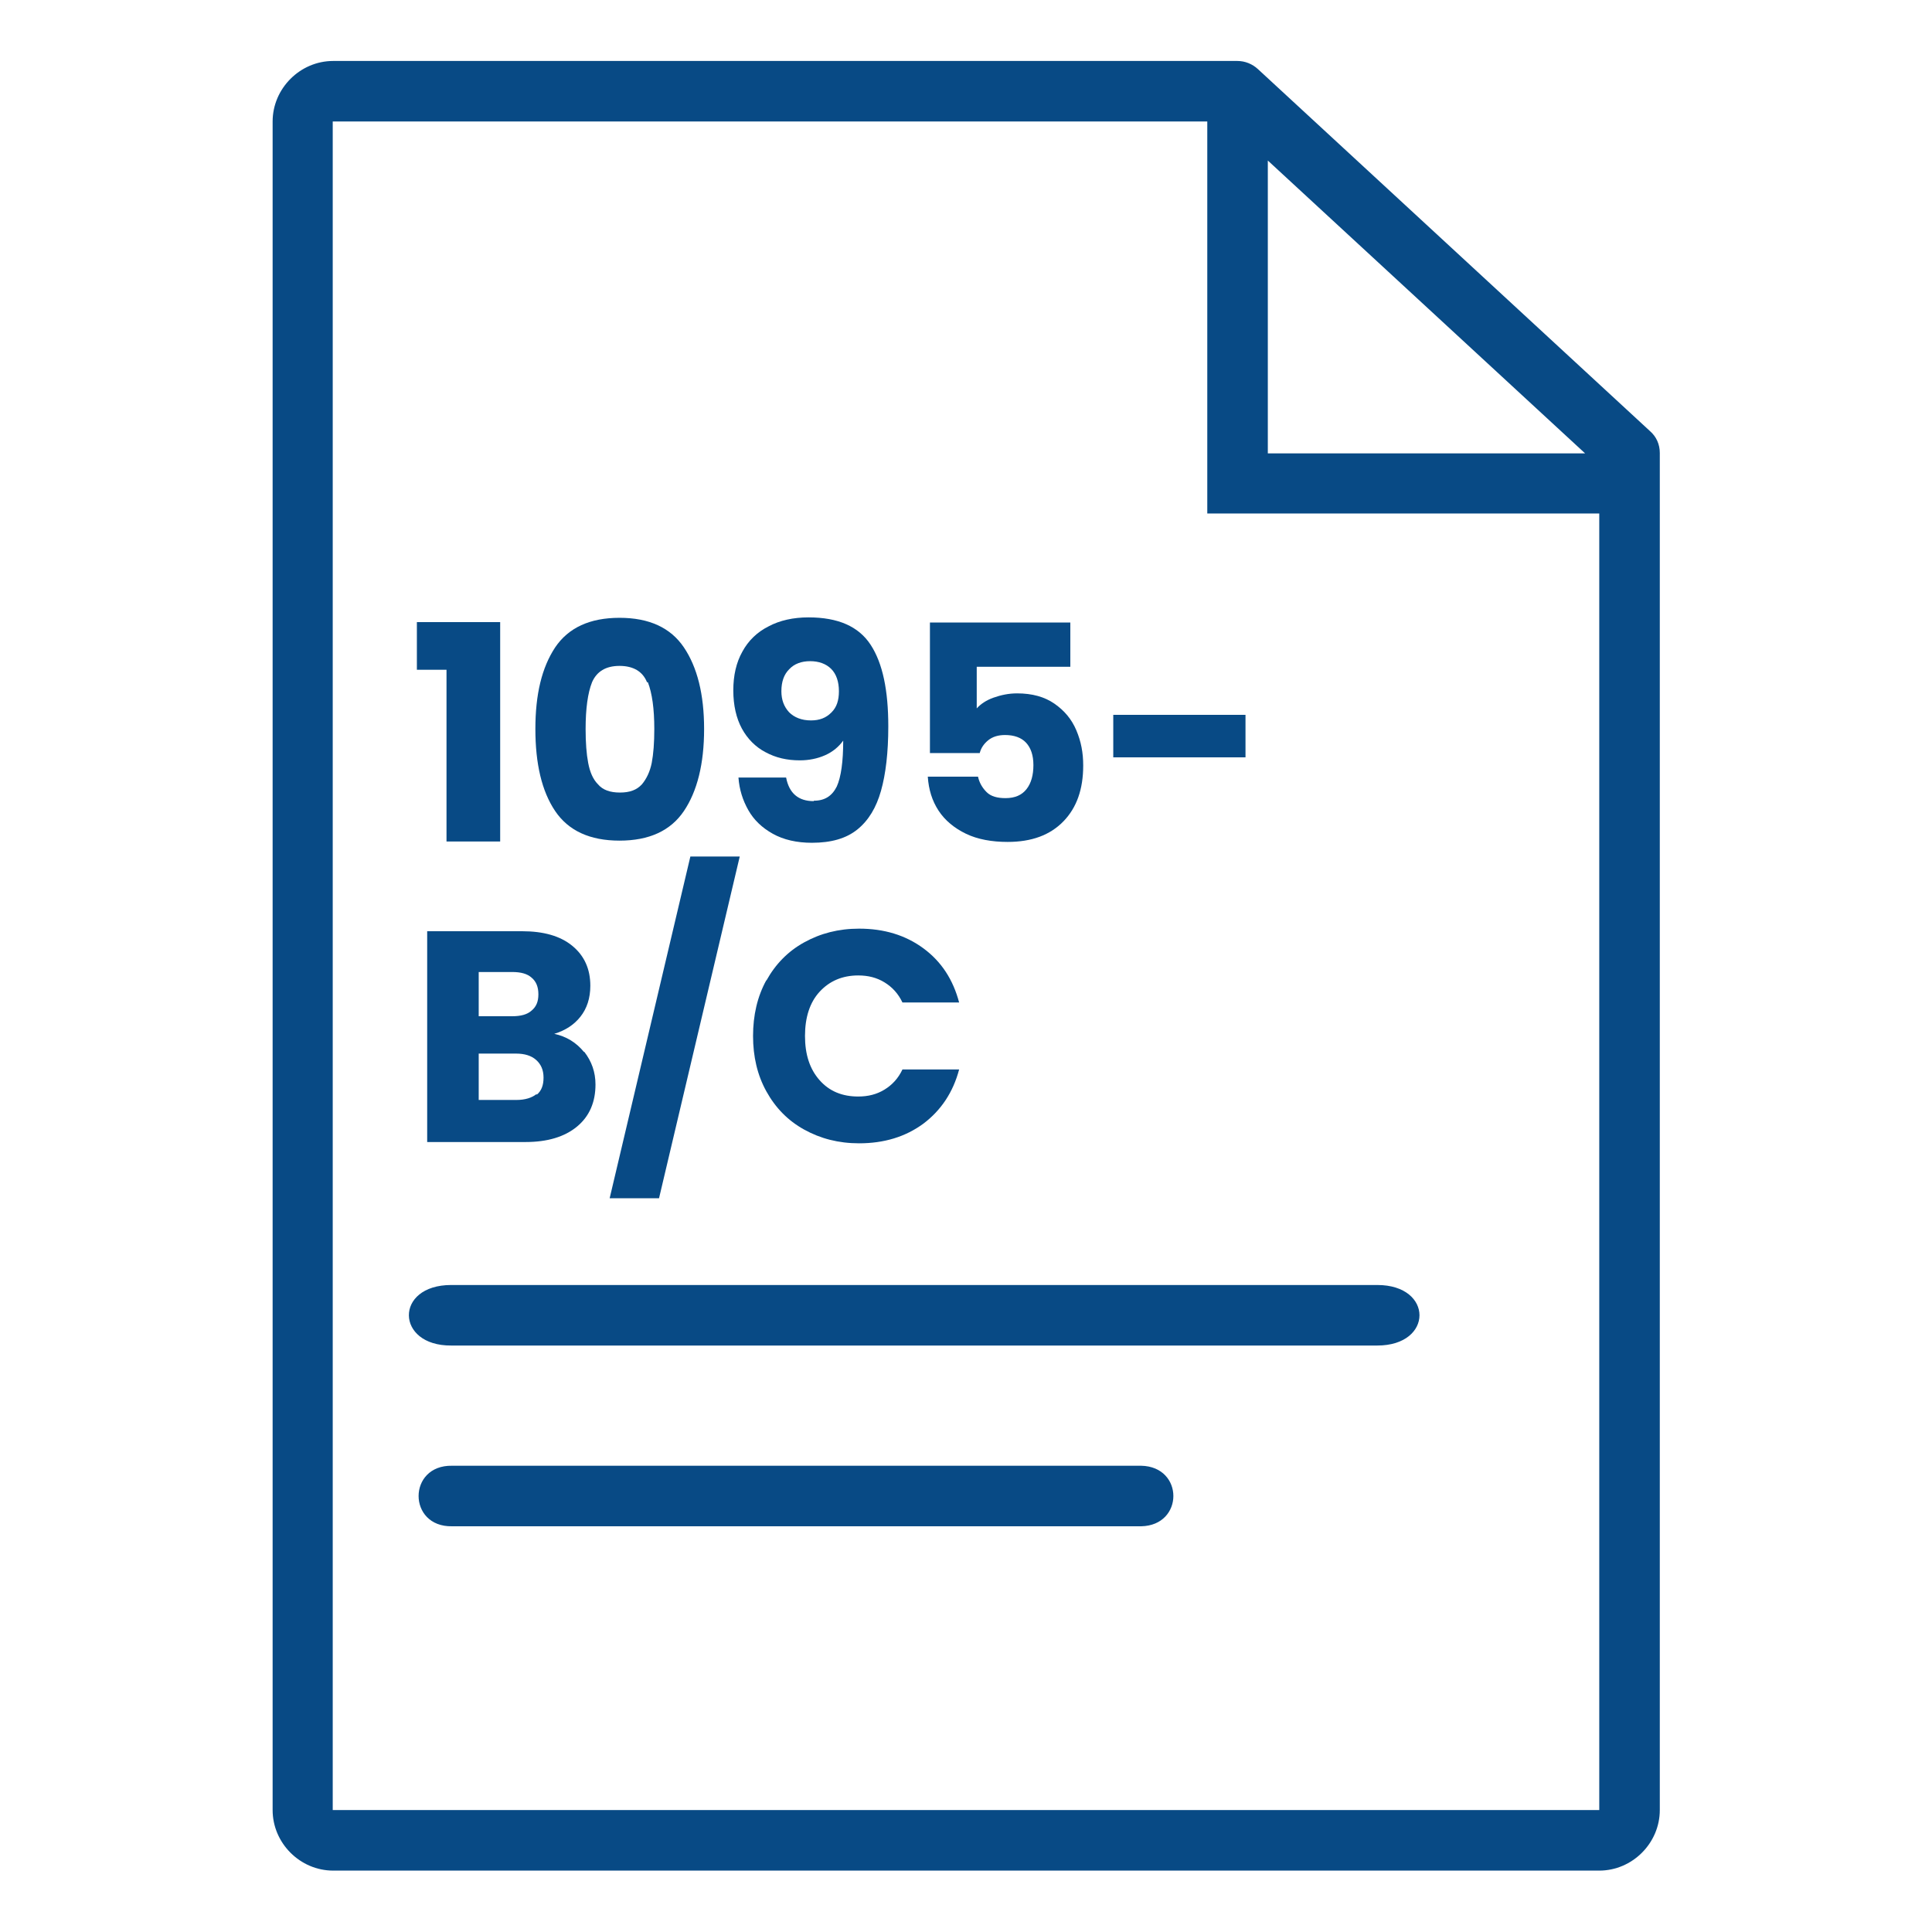 <?xml version="1.0" encoding="UTF-8"?>
<svg id="Layer_1" data-name="Layer 1" xmlns="http://www.w3.org/2000/svg" viewBox="0 0 45 45">
  <defs>
    <style>
      .cls-1 {
        fill: #084a85;
      }
    </style>
  </defs>
  <g>
    <path class="cls-1" d="M7.76,1.42c-.77,0-1.41.64-1.41,1.41v39.33c0,.77.64,1.41,1.41,1.41h29.49c.77,0,1.41-.64,1.41-1.41V10.55c0-.2-.08-.38-.23-.51L29.3,1.61c-.13-.12-.3-.19-.48-.19,0,0-21.06,0-21.06,0ZM7.76,2.83h20.36v9.13h9.13v30.2H7.75V2.83h.01ZM29.52,3.73l7.4,6.83h-7.39V3.73h-.01ZM10.51,31.34h21.57c1.31,0,1.31-1.41,0-1.41H10.51c-1.33,0-1.3,1.42,0,1.41h0Z"/>
    <path class="cls-1" d="M10.53,34.14c-1.04-.02-1.04,1.43,0,1.41h16.05c1-.02,1-1.39,0-1.41H10.53Z"/>
  </g>
  <g>
    <path class="cls-1" d="M9.71,15.6v-1.11h1.94v5.11h-1.25v-4h-.69Z"/>
    <path class="cls-1" d="M12.93,15.08c.31-.46.81-.69,1.5-.69s1.19.23,1.5.69c.31.46.47,1.09.47,1.9s-.16,1.45-.47,1.91-.81.69-1.5.69-1.19-.23-1.5-.69-.46-1.1-.46-1.91.15-1.43.46-1.9ZM15.07,15.89c-.1-.25-.32-.38-.64-.38s-.53.13-.64.38c-.1.25-.15.62-.15,1.09,0,.32.02.58.06.79.04.21.11.38.23.5.11.13.28.19.51.19s.39-.06.51-.19c.11-.13.19-.3.23-.5.04-.21.06-.47.06-.79,0-.47-.05-.83-.15-1.09Z"/>
    <path class="cls-1" d="M18.96,18.65c.25,0,.42-.11.53-.33.1-.22.15-.58.15-1.07-.1.14-.24.26-.42.34s-.38.12-.59.12c-.3,0-.56-.06-.8-.19-.23-.12-.42-.31-.55-.55-.13-.24-.2-.54-.2-.89s.07-.65.21-.9c.14-.26.35-.46.61-.59.26-.14.58-.21.93-.21.69,0,1.17.21,1.45.64s.41,1.06.41,1.9c0,.61-.06,1.11-.17,1.5s-.29.69-.55.9-.61.31-1.06.31c-.35,0-.66-.07-.91-.21-.25-.14-.44-.32-.57-.55s-.21-.48-.23-.76h1.11c.07.37.29.55.64.55ZM19.37,16.59c.12-.12.17-.28.17-.49,0-.22-.06-.4-.18-.52s-.29-.18-.49-.18-.37.06-.49.19c-.12.12-.18.29-.18.51,0,.2.06.36.18.49.12.12.29.19.51.19.2,0,.35-.06.47-.18Z"/>
    <path class="cls-1" d="M24.93,15.53h-2.18v.97c.09-.1.22-.19.39-.25s.35-.1.55-.1c.35,0,.64.08.87.24.23.16.4.36.51.62s.16.52.16.82c0,.55-.15.98-.46,1.3-.31.32-.74.48-1.3.48-.37,0-.7-.06-.97-.19s-.49-.31-.64-.54c-.15-.23-.23-.49-.25-.79h1.17c.03.14.1.26.2.36s.25.14.44.14c.22,0,.38-.07.49-.21.11-.14.16-.33.16-.56s-.06-.4-.17-.52c-.11-.12-.28-.18-.49-.18-.16,0-.29.04-.39.12-.1.08-.17.18-.2.3h-1.16v-3.04h3.27v1.05Z"/>
    <path class="cls-1" d="M29.01,16.65v.99h-3.08v-.99h3.08Z"/>
    <path class="cls-1" d="M13.61,24.5c.17.22.26.47.26.76,0,.41-.14.74-.43.98s-.69.36-1.2.36h-2.29v-4.91h2.21c.5,0,.89.11,1.17.34s.42.54.42.93c0,.29-.08.53-.23.72s-.35.32-.61.4c.28.06.51.2.69.42ZM11.15,23.67h.78c.2,0,.35-.04.45-.13.11-.09.16-.21.16-.38s-.05-.3-.16-.39c-.1-.09-.25-.13-.45-.13h-.78v1.03ZM12.5,25.5c.11-.09.16-.22.16-.4s-.06-.31-.17-.41c-.11-.1-.27-.15-.47-.15h-.87v1.08h.88c.2,0,.36-.05.47-.14Z"/>
    <path class="cls-1" d="M17.23,19.95l-1.88,7.96h-1.15l1.88-7.96h1.15Z"/>
    <path class="cls-1" d="M17.85,22.84c.21-.38.5-.68.88-.89.38-.21.8-.32,1.28-.32.58,0,1.08.15,1.5.46.42.31.69.73.83,1.26h-1.32c-.1-.21-.24-.36-.42-.47s-.38-.16-.61-.16c-.37,0-.67.13-.9.38s-.34.6-.34,1.03.11.77.34,1.03c.23.26.53.38.9.38.23,0,.43-.05.61-.16s.32-.26.42-.47h1.32c-.14.53-.42.95-.83,1.26-.42.31-.92.46-1.5.46-.48,0-.9-.11-1.28-.32-.38-.21-.67-.51-.88-.89s-.31-.81-.31-1.29.1-.92.31-1.3Z"/>
  </g>
</svg>